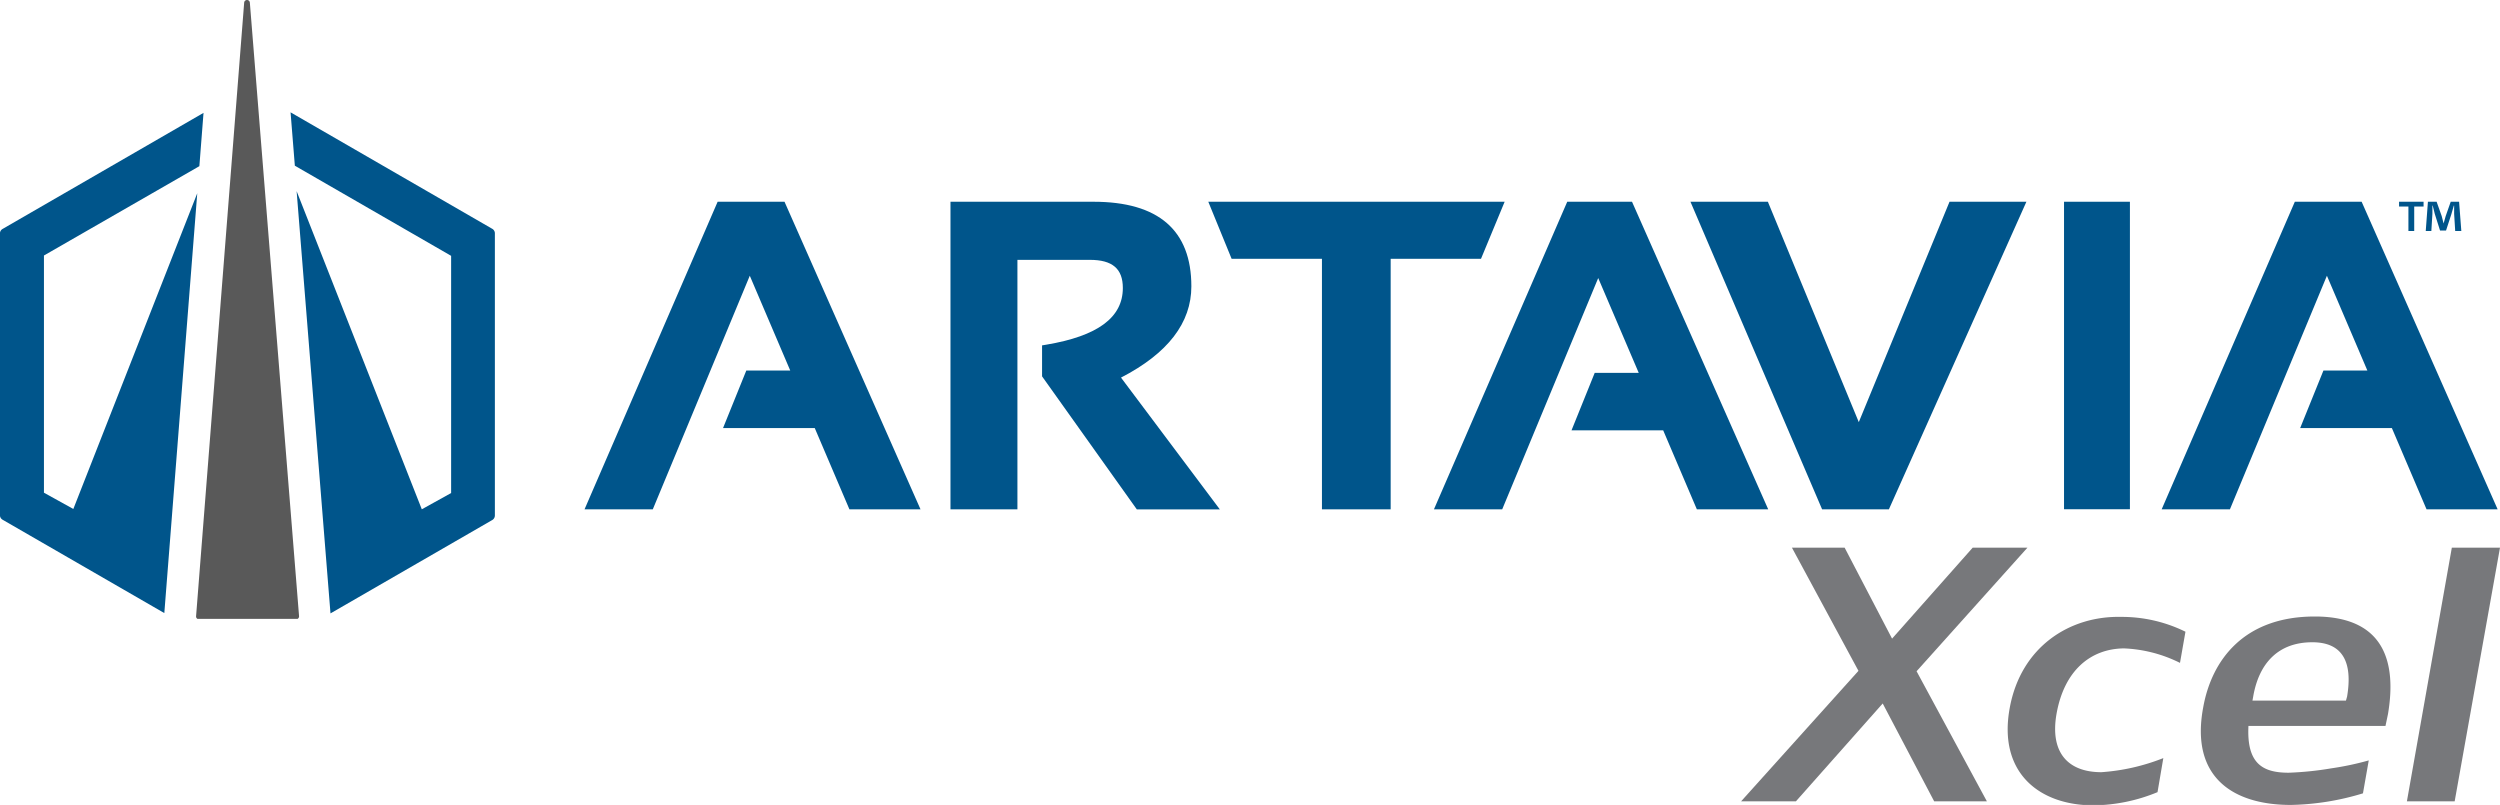 <svg id="Layer_1" data-name="Layer 1" xmlns="http://www.w3.org/2000/svg" viewBox="0 0 379.44 122.17"><defs><style>.cls-1{fill:#00558b;}.cls-2{fill:#595959;}.cls-3{fill:#77787b;}</style></defs><title>Artavia_Xcel_010419</title><path class="cls-1" d="M114.87,375.13l-4.46-2.47v-36L134,323.1l.63-8.09-30.5,17.62a.79.79,0,0,0-.4.69v42.74a.8.8,0,0,0,.4.7l24.55,14.17,5-63.72Z" transform="translate(-103.74 -297.88)"/><path class="cls-1" d="M178.49,332.63l-30.65-17.7.65,8.1,23.72,13.68v36l-4.45,2.47-19-48.29,5.14,64.09,24.55-14.17a.8.8,0,0,0,.4-.7V333.32A.79.79,0,0,0,178.49,332.63Z" transform="translate(-103.74 -297.88)"/><path class="cls-2" d="M141.23,297.88a.43.43,0,0,0-.43.39l-7.3,93.14a.43.43,0,0,0,.21.4h15.2a.45.45,0,0,0,.22-.41l-7.47-93.14A.43.43,0,0,0,141.23,297.88Z" transform="translate(-103.74 -297.88)"/><polygon class="cls-1" points="108.92 30.62 88.72 77.3 99.08 77.3 113.8 41.85 119.94 56.24 113.27 56.24 109.74 64.97 123.66 64.97 128.92 77.3 139.71 77.3 119.07 30.62 108.92 30.62"/><path class="cls-1" d="M284.56,341.34c0-8.52-5-12.84-14.86-12.84H248v46.68h10.16V337.32h11c3.43,0,5,1.36,5,4.27,0,4.48-3.81,7.3-11.65,8.61l-.61.1V355l14.38,20.19h12.6l-15-20C281,351.52,284.56,346.87,284.56,341.34Z" transform="translate(-103.74 -297.88)"/><polygon class="cls-1" points="237.87 30.62 217.64 77.3 228 77.3 242.57 42.2 248.72 56.59 242.04 56.59 238.52 65.31 252.43 65.31 257.54 77.3 268.37 77.3 247.7 30.62 237.87 30.62"/><polygon class="cls-1" points="282.12 64.07 268.32 30.62 256.57 30.62 276.55 77.3 286.69 77.3 307.56 30.62 295.89 30.62 282.12 64.07"/><rect class="cls-1" x="313.27" y="30.62" width="10" height="46.67"/><polygon class="cls-1" points="358.44 30.62 348.3 30.62 328.09 77.3 338.45 77.3 353.17 41.85 359.31 56.24 352.64 56.24 349.11 64.97 363.03 64.97 368.29 77.3 379.08 77.3 358.44 30.62"/><polygon class="cls-1" points="228.37 30.62 183.39 30.62 186.93 39.28 200.64 39.28 200.64 77.3 211.07 77.3 211.07 39.28 224.78 39.28 228.37 30.62"/><path class="cls-1" d="M471.58,328.5v.73h-1.42v3.71h-.88v-3.71h-1.42v-.73Zm4.8,4.44-.16-2.61c0-.35,0-.77,0-1.24h-.05c-.12.39-.25.91-.38,1.32l-.8,2.46h-.91l-.8-2.53c-.08-.34-.21-.86-.31-1.25h-.05c0,.4,0,.83,0,1.24l-.16,2.61h-.85l.33-4.44h1.32l.77,2.17c.1.34.18.67.29,1.13h0c.11-.41.21-.79.31-1.11l.77-2.19h1.27l.34,4.44Z" transform="translate(-103.74 -297.88)"/><path class="cls-3" d="M394.63,399.76,405.3,419.5h-8l-7.81-14.85L376.32,419.5H368l17.81-19.8L375.71,381h8l7.2,13.81L403.15,381h8.31Z" transform="translate(-103.74 -297.88)"/><path class="cls-3" d="M435.44,393.76l-.83,4.73a20.88,20.88,0,0,0-8.52-2.2c-5.06.06-9.08,3.36-10.23,10-1,5.88,1.81,8.79,6.82,8.79a31.28,31.28,0,0,0,9.4-2.14l-.88,5.17a26.06,26.06,0,0,1-9.73,2c-8.14,0-14.52-4.89-12.7-14.79,1.7-9.3,9.12-14,16.93-13.81A21.85,21.85,0,0,1,435.44,393.76Z" transform="translate(-103.74 -297.88)"/><path class="cls-3" d="M466.18,406.25l-.38,1.81H445c-.28,5.67,2.09,7.1,6.1,7.1a48.16,48.16,0,0,0,6.44-.66,44.26,44.26,0,0,0,5.72-1.21l-.88,5a39.81,39.81,0,0,1-10.95,1.76c-8.74,0-15.28-4.18-13.3-14.79,1.26-7.1,6.1-13.81,16.93-13.81S467.45,398.71,466.18,406.25Zm-20.46-2.64-.11.6H459.8l.17-.6c.88-5.23-.66-8.25-5.28-8.25C449.57,395.36,446.6,398.49,445.72,403.61Z" transform="translate(-103.74 -297.88)"/><path class="cls-3" d="M483.18,381l-6.88,38.5h-7.25l6.82-38.5Z" transform="translate(-103.74 -297.88)"/></svg>